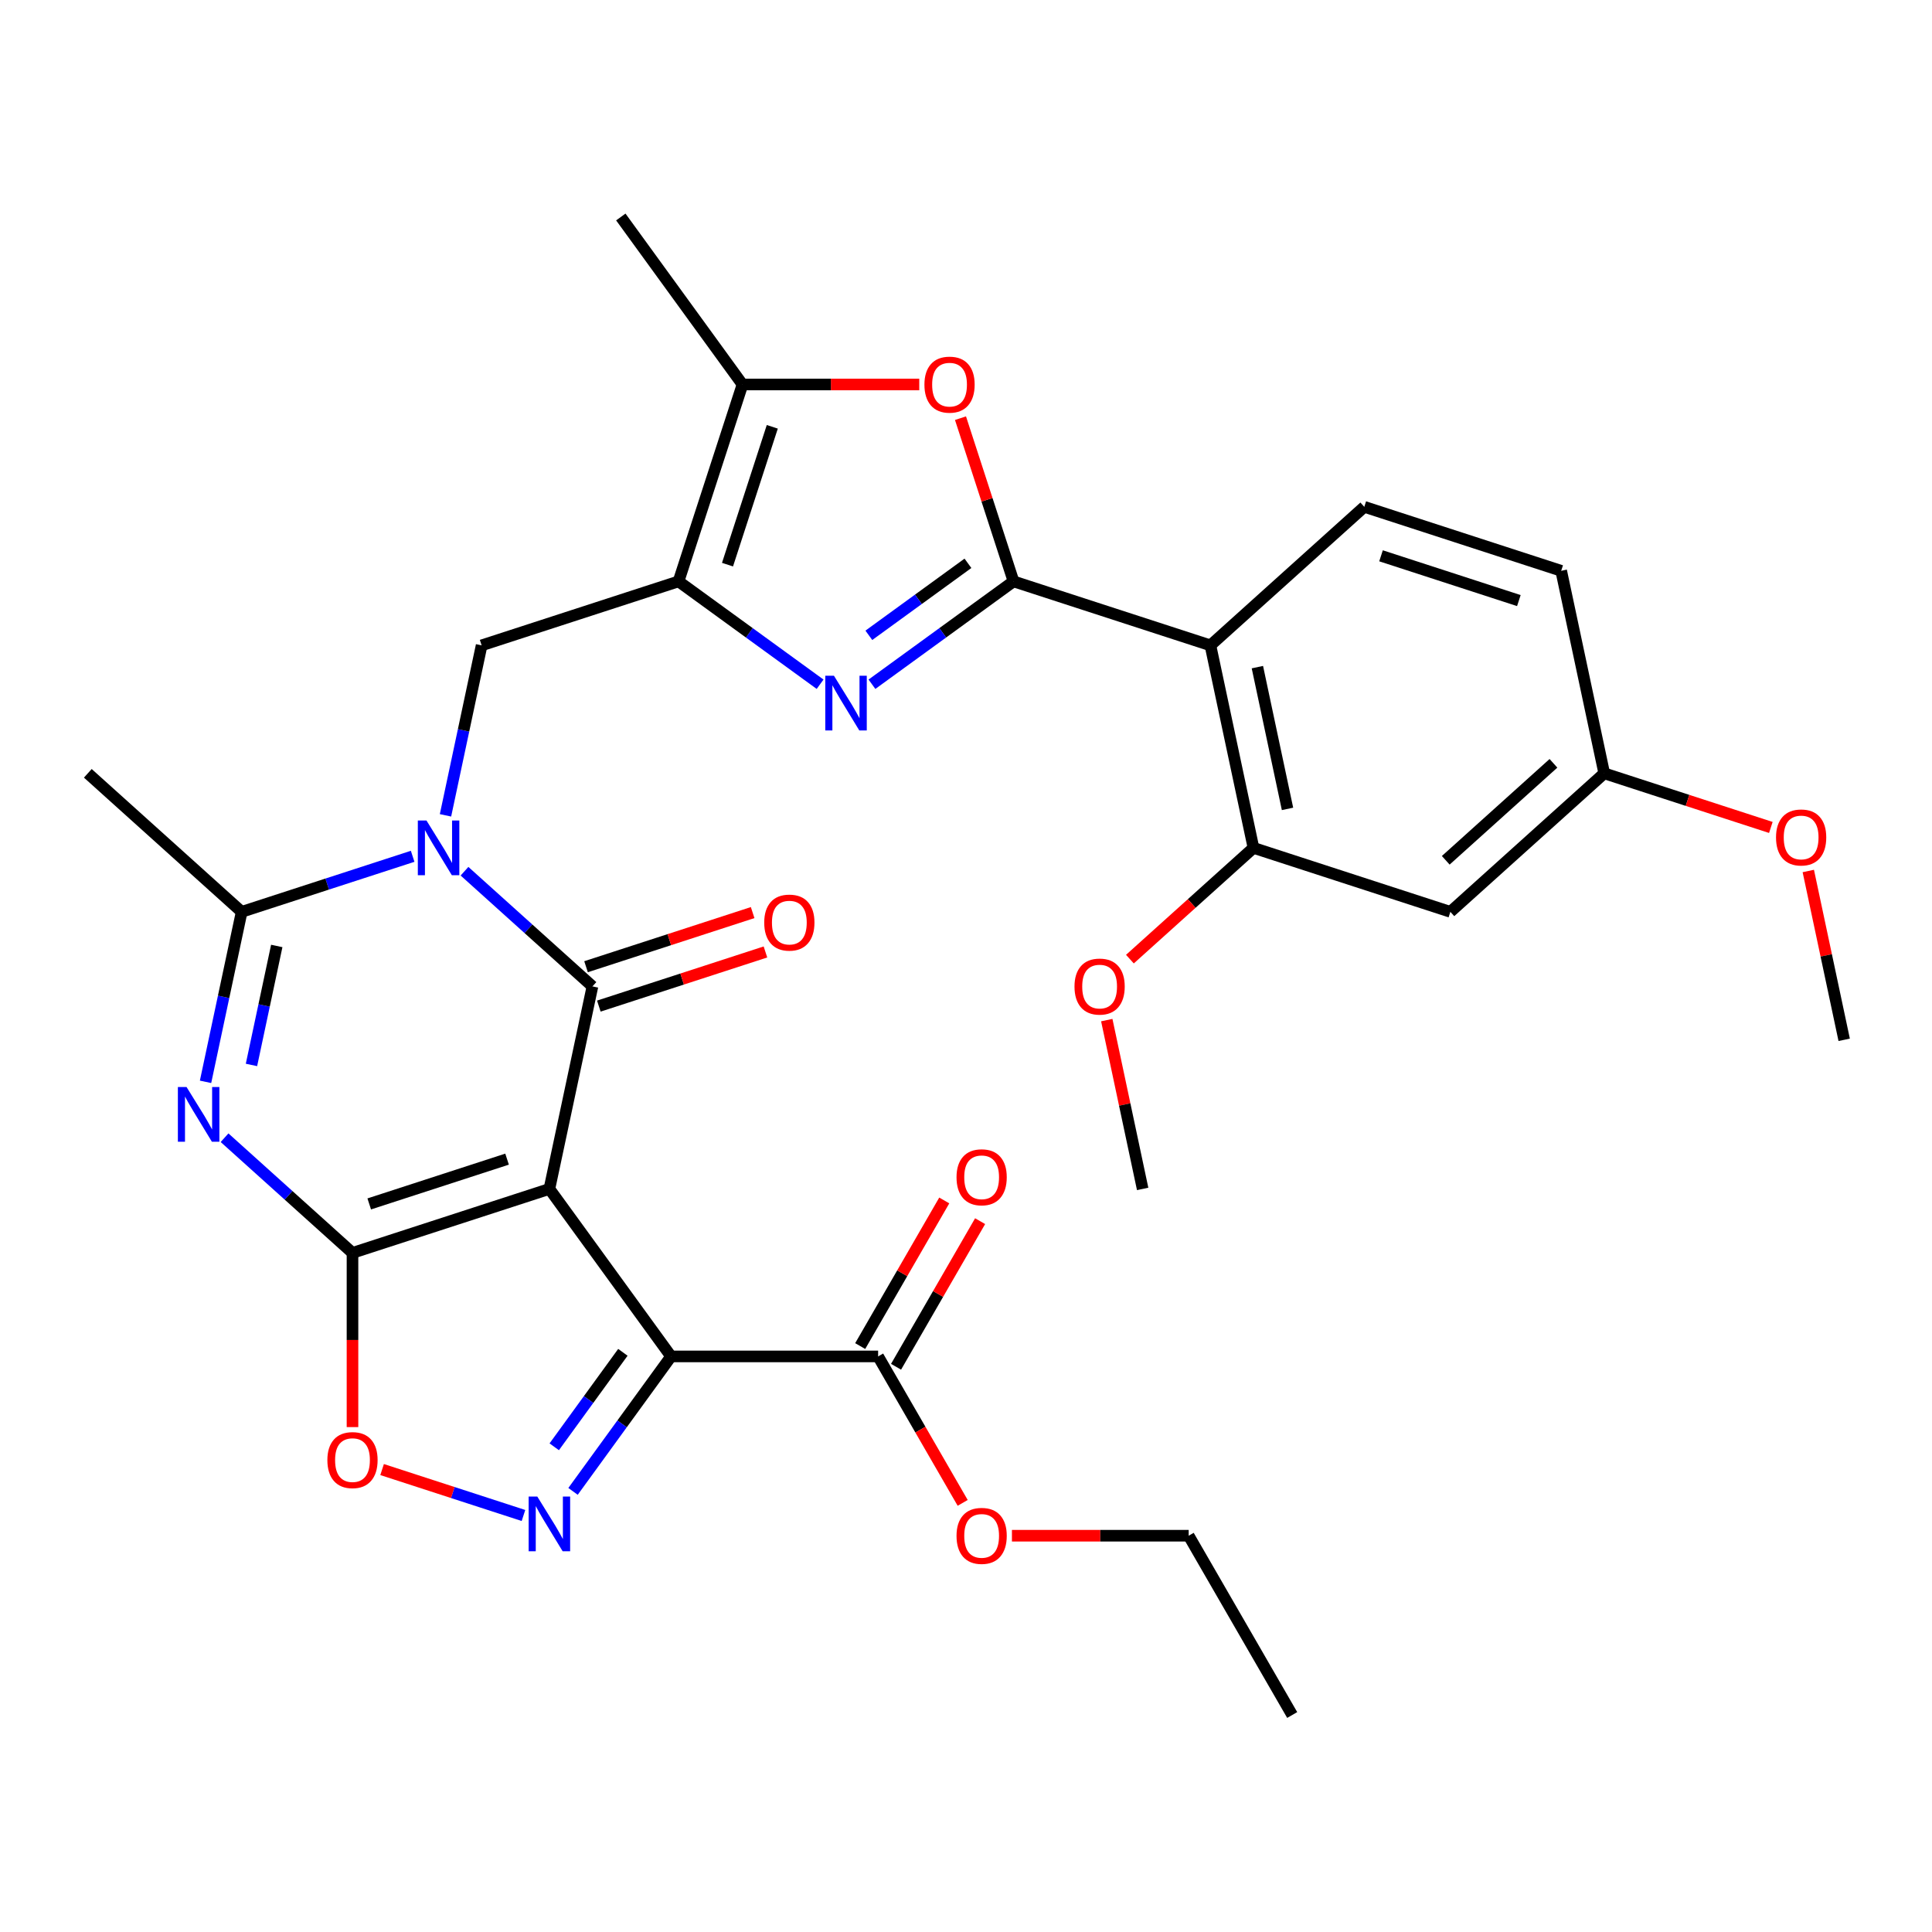 <?xml version='1.0' encoding='iso-8859-1'?>
<svg version='1.1' baseProfile='full'
              xmlns='http://www.w3.org/2000/svg'
                      xmlns:rdkit='http://www.rdkit.org/xml'
                      xmlns:xlink='http://www.w3.org/1999/xlink'
                  xml:space='preserve'
width='1000px' height='1000px' viewBox='0 0 1000 1000'>
<!-- END OF HEADER -->
<rect style='opacity:1.0;fill:#FFFFFF;stroke:none' width='1000' height='1000' x='0' y='0'> </rect>
<path class='bond-1' d='M 284.365,615.384 L 182.448,648.499' style='fill:none;fill-rule:evenodd;stroke:#000000;stroke-width:6px;stroke-linecap:butt;stroke-linejoin:miter;stroke-opacity:1' />
<path class='bond-1' d='M 262.454,599.968 L 191.113,623.148' style='fill:none;fill-rule:evenodd;stroke:#000000;stroke-width:6px;stroke-linecap:butt;stroke-linejoin:miter;stroke-opacity:1' />
<path class='bond-2' d='M 284.365,615.384 L 306.645,510.564' style='fill:none;fill-rule:evenodd;stroke:#000000;stroke-width:6px;stroke-linecap:butt;stroke-linejoin:miter;stroke-opacity:1' />
<path class='bond-3' d='M 284.365,615.384 L 347.353,702.08' style='fill:none;fill-rule:evenodd;stroke:#000000;stroke-width:6px;stroke-linecap:butt;stroke-linejoin:miter;stroke-opacity:1' />
<path class='bond-0' d='M 240.427,450.941 L 273.536,480.752' style='fill:none;fill-rule:evenodd;stroke:#0000FF;stroke-width:6px;stroke-linecap:butt;stroke-linejoin:miter;stroke-opacity:1' />
<path class='bond-0' d='M 273.536,480.752 L 306.645,510.564' style='fill:none;fill-rule:evenodd;stroke:#000000;stroke-width:6px;stroke-linecap:butt;stroke-linejoin:miter;stroke-opacity:1' />
<path class='bond-8' d='M 213.589,443.218 L 169.34,457.596' style='fill:none;fill-rule:evenodd;stroke:#0000FF;stroke-width:6px;stroke-linecap:butt;stroke-linejoin:miter;stroke-opacity:1' />
<path class='bond-8' d='M 169.34,457.596 L 125.091,471.973' style='fill:none;fill-rule:evenodd;stroke:#000000;stroke-width:6px;stroke-linecap:butt;stroke-linejoin:miter;stroke-opacity:1' />
<path class='bond-13' d='M 230.588,422.019 L 239.938,378.029' style='fill:none;fill-rule:evenodd;stroke:#0000FF;stroke-width:6px;stroke-linecap:butt;stroke-linejoin:miter;stroke-opacity:1' />
<path class='bond-13' d='M 239.938,378.029 L 249.289,334.038' style='fill:none;fill-rule:evenodd;stroke:#000000;stroke-width:6px;stroke-linecap:butt;stroke-linejoin:miter;stroke-opacity:1' />
<path class='bond-4' d='M 182.448,648.499 L 149.339,618.687' style='fill:none;fill-rule:evenodd;stroke:#000000;stroke-width:6px;stroke-linecap:butt;stroke-linejoin:miter;stroke-opacity:1' />
<path class='bond-4' d='M 149.339,618.687 L 116.23,588.876' style='fill:none;fill-rule:evenodd;stroke:#0000FF;stroke-width:6px;stroke-linecap:butt;stroke-linejoin:miter;stroke-opacity:1' />
<path class='bond-12' d='M 182.448,648.499 L 182.448,693.58' style='fill:none;fill-rule:evenodd;stroke:#000000;stroke-width:6px;stroke-linecap:butt;stroke-linejoin:miter;stroke-opacity:1' />
<path class='bond-12' d='M 182.448,693.58 L 182.448,738.662' style='fill:none;fill-rule:evenodd;stroke:#FF0000;stroke-width:6px;stroke-linecap:butt;stroke-linejoin:miter;stroke-opacity:1' />
<path class='bond-18' d='M 309.957,520.755 L 353.076,506.745' style='fill:none;fill-rule:evenodd;stroke:#000000;stroke-width:6px;stroke-linecap:butt;stroke-linejoin:miter;stroke-opacity:1' />
<path class='bond-18' d='M 353.076,506.745 L 396.195,492.735' style='fill:none;fill-rule:evenodd;stroke:#FF0000;stroke-width:6px;stroke-linecap:butt;stroke-linejoin:miter;stroke-opacity:1' />
<path class='bond-18' d='M 303.334,500.372 L 346.453,486.362' style='fill:none;fill-rule:evenodd;stroke:#000000;stroke-width:6px;stroke-linecap:butt;stroke-linejoin:miter;stroke-opacity:1' />
<path class='bond-18' d='M 346.453,486.362 L 389.572,472.352' style='fill:none;fill-rule:evenodd;stroke:#FF0000;stroke-width:6px;stroke-linecap:butt;stroke-linejoin:miter;stroke-opacity:1' />
<path class='bond-9' d='M 347.353,702.08 L 321.976,737.008' style='fill:none;fill-rule:evenodd;stroke:#000000;stroke-width:6px;stroke-linecap:butt;stroke-linejoin:miter;stroke-opacity:1' />
<path class='bond-9' d='M 321.976,737.008 L 296.599,771.936' style='fill:none;fill-rule:evenodd;stroke:#0000FF;stroke-width:6px;stroke-linecap:butt;stroke-linejoin:miter;stroke-opacity:1' />
<path class='bond-9' d='M 322.401,699.96 L 304.637,724.41' style='fill:none;fill-rule:evenodd;stroke:#000000;stroke-width:6px;stroke-linecap:butt;stroke-linejoin:miter;stroke-opacity:1' />
<path class='bond-9' d='M 304.637,724.41 L 286.873,748.86' style='fill:none;fill-rule:evenodd;stroke:#0000FF;stroke-width:6px;stroke-linecap:butt;stroke-linejoin:miter;stroke-opacity:1' />
<path class='bond-15' d='M 347.353,702.08 L 454.515,702.08' style='fill:none;fill-rule:evenodd;stroke:#000000;stroke-width:6px;stroke-linecap:butt;stroke-linejoin:miter;stroke-opacity:1' />
<path class='bond-33' d='M 106.39,559.954 L 115.741,515.964' style='fill:none;fill-rule:evenodd;stroke:#0000FF;stroke-width:6px;stroke-linecap:butt;stroke-linejoin:miter;stroke-opacity:1' />
<path class='bond-33' d='M 115.741,515.964 L 125.091,471.973' style='fill:none;fill-rule:evenodd;stroke:#000000;stroke-width:6px;stroke-linecap:butt;stroke-linejoin:miter;stroke-opacity:1' />
<path class='bond-33' d='M 130.16,551.213 L 136.705,520.42' style='fill:none;fill-rule:evenodd;stroke:#0000FF;stroke-width:6px;stroke-linecap:butt;stroke-linejoin:miter;stroke-opacity:1' />
<path class='bond-33' d='M 136.705,520.42 L 143.25,489.626' style='fill:none;fill-rule:evenodd;stroke:#000000;stroke-width:6px;stroke-linecap:butt;stroke-linejoin:miter;stroke-opacity:1' />
<path class='bond-5' d='M 524.597,300.923 L 487.959,327.543' style='fill:none;fill-rule:evenodd;stroke:#000000;stroke-width:6px;stroke-linecap:butt;stroke-linejoin:miter;stroke-opacity:1' />
<path class='bond-5' d='M 487.959,327.543 L 451.32,354.162' style='fill:none;fill-rule:evenodd;stroke:#0000FF;stroke-width:6px;stroke-linecap:butt;stroke-linejoin:miter;stroke-opacity:1' />
<path class='bond-5' d='M 501.008,291.57 L 475.361,310.204' style='fill:none;fill-rule:evenodd;stroke:#000000;stroke-width:6px;stroke-linecap:butt;stroke-linejoin:miter;stroke-opacity:1' />
<path class='bond-5' d='M 475.361,310.204 L 449.714,328.837' style='fill:none;fill-rule:evenodd;stroke:#0000FF;stroke-width:6px;stroke-linecap:butt;stroke-linejoin:miter;stroke-opacity:1' />
<path class='bond-10' d='M 524.597,300.923 L 626.514,334.038' style='fill:none;fill-rule:evenodd;stroke:#000000;stroke-width:6px;stroke-linecap:butt;stroke-linejoin:miter;stroke-opacity:1' />
<path class='bond-34' d='M 524.597,300.923 L 510.873,258.684' style='fill:none;fill-rule:evenodd;stroke:#000000;stroke-width:6px;stroke-linecap:butt;stroke-linejoin:miter;stroke-opacity:1' />
<path class='bond-34' d='M 510.873,258.684 L 497.149,216.445' style='fill:none;fill-rule:evenodd;stroke:#FF0000;stroke-width:6px;stroke-linecap:butt;stroke-linejoin:miter;stroke-opacity:1' />
<path class='bond-6' d='M 424.482,354.162 L 387.844,327.543' style='fill:none;fill-rule:evenodd;stroke:#0000FF;stroke-width:6px;stroke-linecap:butt;stroke-linejoin:miter;stroke-opacity:1' />
<path class='bond-6' d='M 387.844,327.543 L 351.206,300.923' style='fill:none;fill-rule:evenodd;stroke:#000000;stroke-width:6px;stroke-linecap:butt;stroke-linejoin:miter;stroke-opacity:1' />
<path class='bond-7' d='M 351.206,300.923 L 249.289,334.038' style='fill:none;fill-rule:evenodd;stroke:#000000;stroke-width:6px;stroke-linecap:butt;stroke-linejoin:miter;stroke-opacity:1' />
<path class='bond-14' d='M 351.206,300.923 L 384.32,199.006' style='fill:none;fill-rule:evenodd;stroke:#000000;stroke-width:6px;stroke-linecap:butt;stroke-linejoin:miter;stroke-opacity:1' />
<path class='bond-14' d='M 376.556,292.259 L 399.737,220.917' style='fill:none;fill-rule:evenodd;stroke:#000000;stroke-width:6px;stroke-linecap:butt;stroke-linejoin:miter;stroke-opacity:1' />
<path class='bond-25' d='M 125.091,471.973 L 45.455,400.268' style='fill:none;fill-rule:evenodd;stroke:#000000;stroke-width:6px;stroke-linecap:butt;stroke-linejoin:miter;stroke-opacity:1' />
<path class='bond-32' d='M 270.946,784.415 L 234.36,772.528' style='fill:none;fill-rule:evenodd;stroke:#0000FF;stroke-width:6px;stroke-linecap:butt;stroke-linejoin:miter;stroke-opacity:1' />
<path class='bond-32' d='M 234.36,772.528 L 197.774,760.64' style='fill:none;fill-rule:evenodd;stroke:#FF0000;stroke-width:6px;stroke-linecap:butt;stroke-linejoin:miter;stroke-opacity:1' />
<path class='bond-16' d='M 626.514,334.038 L 648.794,438.858' style='fill:none;fill-rule:evenodd;stroke:#000000;stroke-width:6px;stroke-linecap:butt;stroke-linejoin:miter;stroke-opacity:1' />
<path class='bond-16' d='M 650.82,345.305 L 666.416,418.679' style='fill:none;fill-rule:evenodd;stroke:#000000;stroke-width:6px;stroke-linecap:butt;stroke-linejoin:miter;stroke-opacity:1' />
<path class='bond-17' d='M 626.514,334.038 L 706.151,262.333' style='fill:none;fill-rule:evenodd;stroke:#000000;stroke-width:6px;stroke-linecap:butt;stroke-linejoin:miter;stroke-opacity:1' />
<path class='bond-11' d='M 475.803,199.006 L 430.062,199.006' style='fill:none;fill-rule:evenodd;stroke:#FF0000;stroke-width:6px;stroke-linecap:butt;stroke-linejoin:miter;stroke-opacity:1' />
<path class='bond-11' d='M 430.062,199.006 L 384.32,199.006' style='fill:none;fill-rule:evenodd;stroke:#000000;stroke-width:6px;stroke-linecap:butt;stroke-linejoin:miter;stroke-opacity:1' />
<path class='bond-26' d='M 384.32,199.006 L 321.332,112.311' style='fill:none;fill-rule:evenodd;stroke:#000000;stroke-width:6px;stroke-linecap:butt;stroke-linejoin:miter;stroke-opacity:1' />
<path class='bond-20' d='M 463.796,707.438 L 485.552,669.755' style='fill:none;fill-rule:evenodd;stroke:#000000;stroke-width:6px;stroke-linecap:butt;stroke-linejoin:miter;stroke-opacity:1' />
<path class='bond-20' d='M 485.552,669.755 L 507.308,632.072' style='fill:none;fill-rule:evenodd;stroke:#FF0000;stroke-width:6px;stroke-linecap:butt;stroke-linejoin:miter;stroke-opacity:1' />
<path class='bond-20' d='M 445.235,696.722 L 466.991,659.039' style='fill:none;fill-rule:evenodd;stroke:#000000;stroke-width:6px;stroke-linecap:butt;stroke-linejoin:miter;stroke-opacity:1' />
<path class='bond-20' d='M 466.991,659.039 L 488.747,621.356' style='fill:none;fill-rule:evenodd;stroke:#FF0000;stroke-width:6px;stroke-linecap:butt;stroke-linejoin:miter;stroke-opacity:1' />
<path class='bond-23' d='M 454.515,702.08 L 476.398,739.983' style='fill:none;fill-rule:evenodd;stroke:#000000;stroke-width:6px;stroke-linecap:butt;stroke-linejoin:miter;stroke-opacity:1' />
<path class='bond-23' d='M 476.398,739.983 L 498.282,777.885' style='fill:none;fill-rule:evenodd;stroke:#FF0000;stroke-width:6px;stroke-linecap:butt;stroke-linejoin:miter;stroke-opacity:1' />
<path class='bond-19' d='M 648.794,438.858 L 750.711,471.973' style='fill:none;fill-rule:evenodd;stroke:#000000;stroke-width:6px;stroke-linecap:butt;stroke-linejoin:miter;stroke-opacity:1' />
<path class='bond-24' d='M 648.794,438.858 L 616.816,467.652' style='fill:none;fill-rule:evenodd;stroke:#000000;stroke-width:6px;stroke-linecap:butt;stroke-linejoin:miter;stroke-opacity:1' />
<path class='bond-24' d='M 616.816,467.652 L 584.837,496.446' style='fill:none;fill-rule:evenodd;stroke:#FF0000;stroke-width:6px;stroke-linecap:butt;stroke-linejoin:miter;stroke-opacity:1' />
<path class='bond-22' d='M 706.151,262.333 L 808.068,295.448' style='fill:none;fill-rule:evenodd;stroke:#000000;stroke-width:6px;stroke-linecap:butt;stroke-linejoin:miter;stroke-opacity:1' />
<path class='bond-22' d='M 714.816,287.684 L 786.157,310.864' style='fill:none;fill-rule:evenodd;stroke:#000000;stroke-width:6px;stroke-linecap:butt;stroke-linejoin:miter;stroke-opacity:1' />
<path class='bond-35' d='M 750.711,471.973 L 830.348,400.268' style='fill:none;fill-rule:evenodd;stroke:#000000;stroke-width:6px;stroke-linecap:butt;stroke-linejoin:miter;stroke-opacity:1' />
<path class='bond-35' d='M 748.316,445.29 L 804.062,395.096' style='fill:none;fill-rule:evenodd;stroke:#000000;stroke-width:6px;stroke-linecap:butt;stroke-linejoin:miter;stroke-opacity:1' />
<path class='bond-21' d='M 830.348,400.268 L 808.068,295.448' style='fill:none;fill-rule:evenodd;stroke:#000000;stroke-width:6px;stroke-linecap:butt;stroke-linejoin:miter;stroke-opacity:1' />
<path class='bond-27' d='M 830.348,400.268 L 873.467,414.278' style='fill:none;fill-rule:evenodd;stroke:#000000;stroke-width:6px;stroke-linecap:butt;stroke-linejoin:miter;stroke-opacity:1' />
<path class='bond-27' d='M 873.467,414.278 L 916.586,428.288' style='fill:none;fill-rule:evenodd;stroke:#FF0000;stroke-width:6px;stroke-linecap:butt;stroke-linejoin:miter;stroke-opacity:1' />
<path class='bond-28' d='M 523.775,794.885 L 569.516,794.885' style='fill:none;fill-rule:evenodd;stroke:#FF0000;stroke-width:6px;stroke-linecap:butt;stroke-linejoin:miter;stroke-opacity:1' />
<path class='bond-28' d='M 569.516,794.885 L 615.258,794.885' style='fill:none;fill-rule:evenodd;stroke:#000000;stroke-width:6px;stroke-linecap:butt;stroke-linejoin:miter;stroke-opacity:1' />
<path class='bond-29' d='M 572.864,528.003 L 582.151,571.693' style='fill:none;fill-rule:evenodd;stroke:#FF0000;stroke-width:6px;stroke-linecap:butt;stroke-linejoin:miter;stroke-opacity:1' />
<path class='bond-29' d='M 582.151,571.693 L 591.438,615.384' style='fill:none;fill-rule:evenodd;stroke:#000000;stroke-width:6px;stroke-linecap:butt;stroke-linejoin:miter;stroke-opacity:1' />
<path class='bond-30' d='M 935.972,450.822 L 945.259,494.512' style='fill:none;fill-rule:evenodd;stroke:#FF0000;stroke-width:6px;stroke-linecap:butt;stroke-linejoin:miter;stroke-opacity:1' />
<path class='bond-30' d='M 945.259,494.512 L 954.545,538.203' style='fill:none;fill-rule:evenodd;stroke:#000000;stroke-width:6px;stroke-linecap:butt;stroke-linejoin:miter;stroke-opacity:1' />
<path class='bond-31' d='M 615.258,794.885 L 668.839,887.689' style='fill:none;fill-rule:evenodd;stroke:#000000;stroke-width:6px;stroke-linecap:butt;stroke-linejoin:miter;stroke-opacity:1' />
<path  class='atom-1' d='M 220.748 424.698
L 230.028 439.698
Q 230.948 441.178, 232.428 443.858
Q 233.908 446.538, 233.988 446.698
L 233.988 424.698
L 237.748 424.698
L 237.748 453.018
L 233.868 453.018
L 223.908 436.618
Q 222.748 434.698, 221.508 432.498
Q 220.308 430.298, 219.948 429.618
L 219.948 453.018
L 216.268 453.018
L 216.268 424.698
L 220.748 424.698
' fill='#0000FF'/>
<path  class='atom-5' d='M 96.551 562.633
L 105.831 577.633
Q 106.751 579.113, 108.231 581.793
Q 109.711 584.473, 109.791 584.633
L 109.791 562.633
L 113.551 562.633
L 113.551 590.953
L 109.671 590.953
L 99.711 574.553
Q 98.551 572.633, 97.311 570.433
Q 96.111 568.233, 95.751 567.553
L 95.751 590.953
L 92.071 590.953
L 92.071 562.633
L 96.551 562.633
' fill='#0000FF'/>
<path  class='atom-7' d='M 431.641 349.752
L 440.921 364.752
Q 441.841 366.232, 443.321 368.912
Q 444.801 371.592, 444.881 371.752
L 444.881 349.752
L 448.641 349.752
L 448.641 378.072
L 444.761 378.072
L 434.801 361.672
Q 433.641 359.752, 432.401 357.552
Q 431.201 355.352, 430.841 354.672
L 430.841 378.072
L 427.161 378.072
L 427.161 349.752
L 431.641 349.752
' fill='#0000FF'/>
<path  class='atom-10' d='M 278.105 774.615
L 287.385 789.615
Q 288.305 791.095, 289.785 793.775
Q 291.265 796.455, 291.345 796.615
L 291.345 774.615
L 295.105 774.615
L 295.105 802.935
L 291.225 802.935
L 281.265 786.535
Q 280.105 784.615, 278.865 782.415
Q 277.665 780.215, 277.305 779.535
L 277.305 802.935
L 273.625 802.935
L 273.625 774.615
L 278.105 774.615
' fill='#0000FF'/>
<path  class='atom-12' d='M 478.482 199.086
Q 478.482 192.286, 481.842 188.486
Q 485.202 184.686, 491.482 184.686
Q 497.762 184.686, 501.122 188.486
Q 504.482 192.286, 504.482 199.086
Q 504.482 205.966, 501.082 209.886
Q 497.682 213.766, 491.482 213.766
Q 485.242 213.766, 481.842 209.886
Q 478.482 206.006, 478.482 199.086
M 491.482 210.566
Q 495.802 210.566, 498.122 207.686
Q 500.482 204.766, 500.482 199.086
Q 500.482 193.526, 498.122 190.726
Q 495.802 187.886, 491.482 187.886
Q 487.162 187.886, 484.802 190.686
Q 482.482 193.486, 482.482 199.086
Q 482.482 204.806, 484.802 207.686
Q 487.162 210.566, 491.482 210.566
' fill='#FF0000'/>
<path  class='atom-13' d='M 169.448 755.741
Q 169.448 748.941, 172.808 745.141
Q 176.168 741.341, 182.448 741.341
Q 188.728 741.341, 192.088 745.141
Q 195.448 748.941, 195.448 755.741
Q 195.448 762.621, 192.048 766.541
Q 188.648 770.421, 182.448 770.421
Q 176.208 770.421, 172.808 766.541
Q 169.448 762.661, 169.448 755.741
M 182.448 767.221
Q 186.768 767.221, 189.088 764.341
Q 191.448 761.421, 191.448 755.741
Q 191.448 750.181, 189.088 747.381
Q 186.768 744.541, 182.448 744.541
Q 178.128 744.541, 175.768 747.341
Q 173.448 750.141, 173.448 755.741
Q 173.448 761.461, 175.768 764.341
Q 178.128 767.221, 182.448 767.221
' fill='#FF0000'/>
<path  class='atom-19' d='M 395.562 477.529
Q 395.562 470.729, 398.922 466.929
Q 402.282 463.129, 408.562 463.129
Q 414.842 463.129, 418.202 466.929
Q 421.562 470.729, 421.562 477.529
Q 421.562 484.409, 418.162 488.329
Q 414.762 492.209, 408.562 492.209
Q 402.322 492.209, 398.922 488.329
Q 395.562 484.449, 395.562 477.529
M 408.562 489.009
Q 412.882 489.009, 415.202 486.129
Q 417.562 483.209, 417.562 477.529
Q 417.562 471.969, 415.202 469.169
Q 412.882 466.329, 408.562 466.329
Q 404.242 466.329, 401.882 469.129
Q 399.562 471.929, 399.562 477.529
Q 399.562 483.249, 401.882 486.129
Q 404.242 489.009, 408.562 489.009
' fill='#FF0000'/>
<path  class='atom-21' d='M 495.096 609.355
Q 495.096 602.555, 498.456 598.755
Q 501.816 594.955, 508.096 594.955
Q 514.376 594.955, 517.736 598.755
Q 521.096 602.555, 521.096 609.355
Q 521.096 616.235, 517.696 620.155
Q 514.296 624.035, 508.096 624.035
Q 501.856 624.035, 498.456 620.155
Q 495.096 616.275, 495.096 609.355
M 508.096 620.835
Q 512.416 620.835, 514.736 617.955
Q 517.096 615.035, 517.096 609.355
Q 517.096 603.795, 514.736 600.995
Q 512.416 598.155, 508.096 598.155
Q 503.776 598.155, 501.416 600.955
Q 499.096 603.755, 499.096 609.355
Q 499.096 615.075, 501.416 617.955
Q 503.776 620.835, 508.096 620.835
' fill='#FF0000'/>
<path  class='atom-24' d='M 495.096 794.965
Q 495.096 788.165, 498.456 784.365
Q 501.816 780.565, 508.096 780.565
Q 514.376 780.565, 517.736 784.365
Q 521.096 788.165, 521.096 794.965
Q 521.096 801.845, 517.696 805.765
Q 514.296 809.645, 508.096 809.645
Q 501.856 809.645, 498.456 805.765
Q 495.096 801.885, 495.096 794.965
M 508.096 806.445
Q 512.416 806.445, 514.736 803.565
Q 517.096 800.645, 517.096 794.965
Q 517.096 789.405, 514.736 786.605
Q 512.416 783.765, 508.096 783.765
Q 503.776 783.765, 501.416 786.565
Q 499.096 789.365, 499.096 794.965
Q 499.096 800.685, 501.416 803.565
Q 503.776 806.445, 508.096 806.445
' fill='#FF0000'/>
<path  class='atom-25' d='M 556.158 510.644
Q 556.158 503.844, 559.518 500.044
Q 562.878 496.244, 569.158 496.244
Q 575.438 496.244, 578.798 500.044
Q 582.158 503.844, 582.158 510.644
Q 582.158 517.524, 578.758 521.444
Q 575.358 525.324, 569.158 525.324
Q 562.918 525.324, 559.518 521.444
Q 556.158 517.564, 556.158 510.644
M 569.158 522.124
Q 573.478 522.124, 575.798 519.244
Q 578.158 516.324, 578.158 510.644
Q 578.158 505.084, 575.798 502.284
Q 573.478 499.444, 569.158 499.444
Q 564.838 499.444, 562.478 502.244
Q 560.158 505.044, 560.158 510.644
Q 560.158 516.364, 562.478 519.244
Q 564.838 522.124, 569.158 522.124
' fill='#FF0000'/>
<path  class='atom-28' d='M 919.265 433.463
Q 919.265 426.663, 922.625 422.863
Q 925.985 419.063, 932.265 419.063
Q 938.545 419.063, 941.905 422.863
Q 945.265 426.663, 945.265 433.463
Q 945.265 440.343, 941.865 444.263
Q 938.465 448.143, 932.265 448.143
Q 926.025 448.143, 922.625 444.263
Q 919.265 440.383, 919.265 433.463
M 932.265 444.943
Q 936.585 444.943, 938.905 442.063
Q 941.265 439.143, 941.265 433.463
Q 941.265 427.903, 938.905 425.103
Q 936.585 422.263, 932.265 422.263
Q 927.945 422.263, 925.585 425.063
Q 923.265 427.863, 923.265 433.463
Q 923.265 439.183, 925.585 442.063
Q 927.945 444.943, 932.265 444.943
' fill='#FF0000'/>
</svg>
